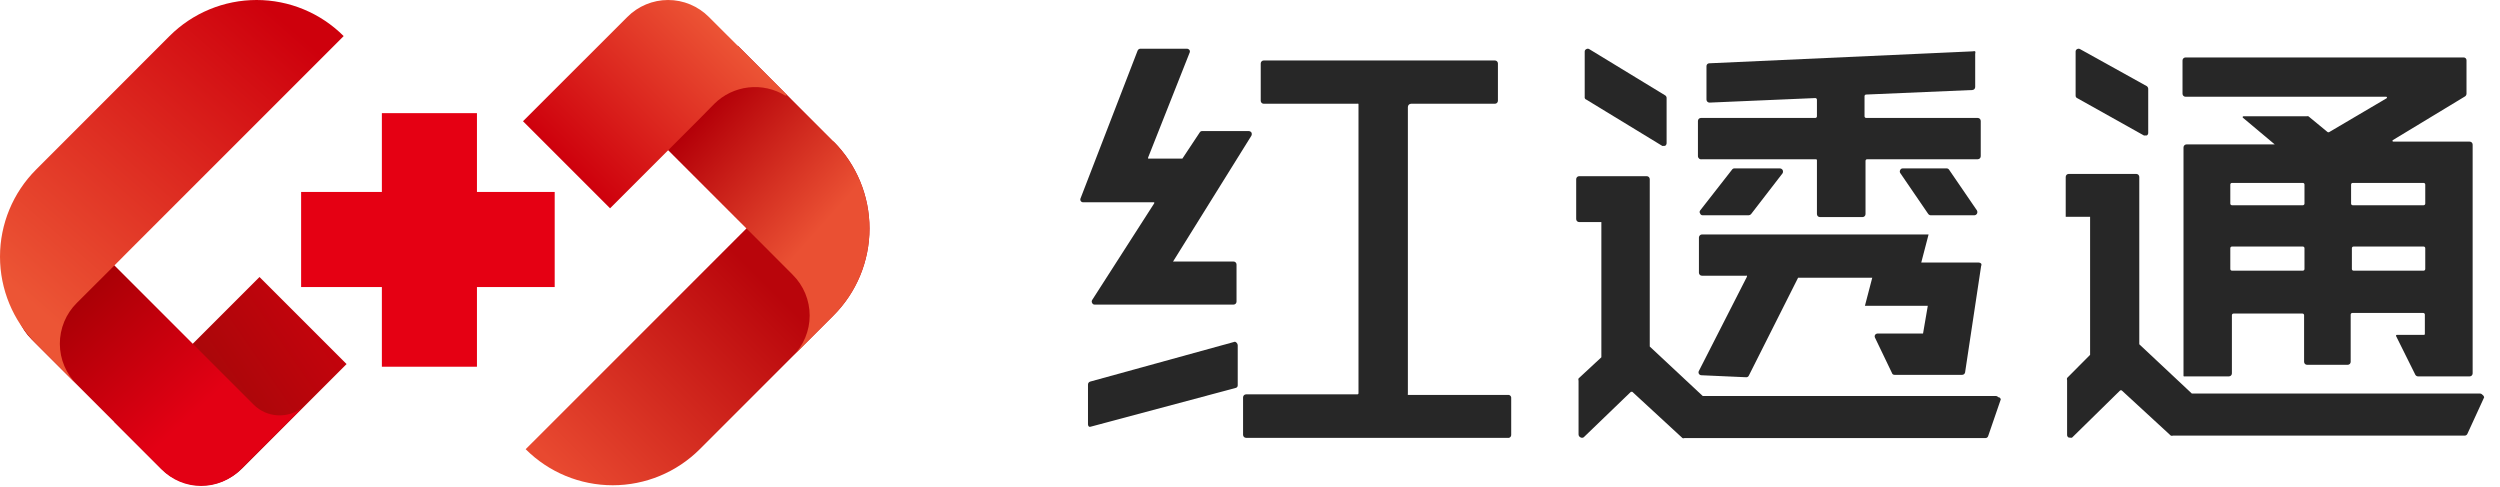<svg width="154" height="30" viewBox="0 0 154 30" fill="none" xmlns="http://www.w3.org/2000/svg">
<path d="M34.169 11.824H18.549V17.682H34.169V11.824Z" fill="#E50013"/>
<path d="M29.38 6.97H23.523V22.59H29.38V6.97Z" fill="#E50013"/>
<path d="M15.986 17.064L21.349 22.426L14.914 28.861C14.25 29.525 13.35 29.898 12.411 29.898C11.473 29.898 10.572 29.525 9.909 28.861L7.049 26.001L15.986 17.064Z" fill="url(#paint0_linear_157_106)"/>
<path d="M15.627 24.929L14.373 23.675L13.837 23.139L6.759 16.061C6.119 15.421 5.25 15.061 4.345 15.061C3.439 15.061 2.571 15.421 1.931 16.061C1.29 16.701 0.931 17.57 0.931 18.475C0.931 19.381 1.29 20.249 1.931 20.889L9.975 28.933C10.291 29.25 10.668 29.502 11.082 29.674C11.496 29.846 11.94 29.934 12.389 29.934C12.837 29.934 13.281 29.846 13.695 29.674C14.11 29.502 14.486 29.25 14.803 28.933L15.784 27.952L17.215 26.522L18.645 25.091C18.21 25.439 17.662 25.615 17.105 25.585C16.549 25.555 16.023 25.322 15.627 24.929Z" fill="url(#paint1_linear_157_106)"/>
<path d="M4.733 18.66L7.049 16.349L8.151 15.242L21.17 2.223C20.465 1.518 19.629 0.959 18.709 0.578C17.788 0.196 16.802 0 15.806 0C14.809 0 13.823 0.196 12.902 0.578C11.982 0.959 11.146 1.518 10.441 2.223L2.22 10.449C0.799 11.871 0 13.8 0 15.811C0 17.822 0.799 19.75 2.22 21.172L4.748 23.7C4.413 23.372 4.147 22.98 3.965 22.548C3.782 22.116 3.688 21.652 3.686 21.183C3.685 20.714 3.777 20.25 3.956 19.816C4.136 19.383 4.4 18.99 4.733 18.66Z" fill="url(#paint2_linear_157_106)"/>
<path d="M51.341 8.712L48.813 11.24L46.502 13.55L45.395 14.658L38.494 21.559L32.381 27.671C33.803 29.093 35.732 29.892 37.743 29.892C39.754 29.892 41.682 29.093 43.105 27.671L51.325 19.451C52.033 18.747 52.594 17.911 52.978 16.99C53.361 16.069 53.56 15.082 53.561 14.084C53.562 13.087 53.367 12.099 52.986 11.177C52.605 10.255 52.046 9.417 51.341 8.712Z" fill="url(#paint3_linear_157_106)"/>
<path d="M51.342 8.713L45.447 2.813L40.082 8.177L45.411 13.506L46.519 14.608L48.829 16.924C49.161 17.253 49.424 17.644 49.604 18.076C49.783 18.507 49.876 18.969 49.876 19.437C49.876 19.904 49.783 20.366 49.604 20.798C49.424 21.229 49.161 21.62 48.829 21.949L51.357 19.422C52.772 17.998 53.565 16.071 53.562 14.064C53.559 12.057 52.761 10.133 51.342 8.713Z" fill="url(#paint4_linear_157_106)"/>
<path d="M44.001 6.396C44.568 5.834 45.308 5.479 46.101 5.387C46.894 5.296 47.694 5.473 48.375 5.89L48.486 5.86L46.519 3.893L43.668 1.047C43.339 0.715 42.947 0.452 42.516 0.272C42.085 0.092 41.622 0 41.155 0C40.688 0 40.225 0.092 39.794 0.272C39.362 0.452 38.971 0.715 38.642 1.047L32.216 7.468L37.58 12.832L42.95 7.463L44.001 6.396Z" fill="url(#paint5_linear_157_106)"/>
<path d="M134.626 23.185H137.302C137.35 23.185 137.397 23.166 137.431 23.131C137.466 23.096 137.485 23.05 137.485 23.001V19.415C137.485 19.36 137.53 19.315 137.585 19.315H141.832C141.887 19.315 141.932 19.36 141.932 19.415V22.288C141.932 22.337 141.951 22.384 141.985 22.418C142.02 22.453 142.066 22.472 142.115 22.472H144.619C144.668 22.472 144.714 22.453 144.749 22.418C144.783 22.384 144.802 22.337 144.802 22.288V19.378C144.802 19.323 144.847 19.278 144.902 19.278H149.271C149.327 19.278 149.371 19.323 149.371 19.378V20.579C149.371 20.607 149.349 20.629 149.321 20.629H147.644C147.607 20.629 147.583 20.669 147.599 20.702L148.785 23.087C148.801 23.115 148.824 23.139 148.852 23.156C148.88 23.173 148.911 23.183 148.944 23.185H152.132C152.181 23.185 152.227 23.166 152.262 23.131C152.296 23.096 152.315 23.05 152.315 23.001V8.908C152.315 8.859 152.296 8.812 152.262 8.778C152.227 8.743 152.181 8.724 152.132 8.724H147.425C147.374 8.724 147.356 8.657 147.399 8.631L151.851 5.935C151.877 5.916 151.897 5.893 151.912 5.865C151.927 5.837 151.935 5.807 151.937 5.775V3.723C151.939 3.699 151.935 3.674 151.927 3.651C151.918 3.628 151.905 3.606 151.887 3.589C151.87 3.571 151.849 3.558 151.826 3.549C151.803 3.541 151.778 3.537 151.754 3.539H134.626C134.578 3.539 134.531 3.558 134.497 3.593C134.462 3.628 134.443 3.674 134.443 3.723V5.775C134.443 5.824 134.462 5.871 134.497 5.905C134.531 5.94 134.578 5.959 134.626 5.959H146.989C147.04 5.959 147.058 6.027 147.015 6.053L143.482 8.135C143.446 8.157 143.4 8.153 143.368 8.126L142.2 7.164C142.16 7.152 142.118 7.152 142.078 7.164H138.196C138.15 7.164 138.129 7.222 138.164 7.252L140.124 8.896H134.687C134.639 8.896 134.592 8.915 134.558 8.95C134.523 8.984 134.504 9.031 134.504 9.08V23.173C134.542 23.191 134.585 23.195 134.626 23.185ZM141.856 15.187C141.911 15.187 141.956 15.231 141.956 15.287V16.573C141.956 16.628 141.911 16.673 141.856 16.673H137.487C137.432 16.673 137.387 16.628 137.387 16.573V15.287C137.387 15.231 137.432 15.187 137.487 15.187H141.856ZM137.487 12.643C137.432 12.643 137.387 12.598 137.387 12.543V11.367C137.387 11.312 137.432 11.267 137.487 11.267H141.856C141.911 11.267 141.956 11.312 141.956 11.367V12.543C141.956 12.598 141.911 12.643 141.856 12.643H137.487ZM144.927 12.643C144.872 12.643 144.827 12.598 144.827 12.543V11.367C144.827 11.312 144.872 11.267 144.927 11.267H149.296C149.351 11.267 149.396 11.312 149.396 11.367V12.543C149.396 12.598 149.351 12.643 149.296 12.643H144.927ZM149.296 15.187C149.351 15.187 149.396 15.231 149.396 15.287V16.573C149.396 16.628 149.351 16.673 149.296 16.673H144.976C144.921 16.673 144.876 16.628 144.876 16.573V15.287C144.876 15.231 144.921 15.187 144.976 15.187H149.296Z" fill="#272727"/>
<path d="M152.914 24.315C152.895 24.291 152.871 24.273 152.843 24.26C152.816 24.247 152.786 24.241 152.755 24.242H135.017L131.78 21.207V10.899C131.78 10.85 131.761 10.803 131.726 10.768C131.692 10.734 131.645 10.714 131.597 10.714H127.431C127.382 10.714 127.336 10.734 127.301 10.768C127.267 10.803 127.248 10.85 127.248 10.899V13.356H128.75V21.858L127.333 23.283C127.316 23.327 127.316 23.375 127.333 23.419V26.785C127.331 26.822 127.34 26.858 127.36 26.889C127.38 26.92 127.409 26.944 127.443 26.957H127.516C127.536 26.965 127.556 26.969 127.577 26.969C127.598 26.969 127.619 26.965 127.639 26.957L130.607 24.045H130.693L133.722 26.834C133.765 26.851 133.813 26.851 133.857 26.834H151.815C151.849 26.836 151.884 26.828 151.914 26.81C151.945 26.793 151.969 26.767 151.986 26.736L153.024 24.475C153.017 24.442 153.004 24.411 152.985 24.384C152.966 24.356 152.942 24.333 152.914 24.315Z" fill="#272727"/>
<path d="M132.061 8.343C132.088 8.353 132.119 8.353 132.146 8.343H132.244C132.272 8.327 132.294 8.304 132.309 8.275C132.325 8.247 132.332 8.215 132.33 8.183V5.468C132.328 5.437 132.32 5.406 132.305 5.378C132.29 5.351 132.269 5.327 132.244 5.308L128.127 3.023C128.101 3.008 128.072 3 128.042 3C128.012 3 127.982 3.008 127.956 3.023C127.927 3.035 127.903 3.056 127.885 3.082C127.868 3.108 127.858 3.139 127.858 3.17V5.886C127.856 5.919 127.864 5.953 127.882 5.982C127.899 6.01 127.925 6.033 127.956 6.045L132.061 8.343Z" fill="#272727"/>
<path d="M76.073 21.049L67.155 23.506C67.115 23.517 67.08 23.541 67.056 23.575C67.031 23.608 67.019 23.649 67.02 23.69V26.148C67.02 26.173 67.025 26.199 67.036 26.222C67.046 26.245 67.062 26.266 67.082 26.283C67.117 26.297 67.156 26.297 67.191 26.283L76.109 23.899C76.149 23.893 76.185 23.872 76.21 23.84C76.235 23.808 76.247 23.768 76.244 23.727V21.27C76.242 21.215 76.221 21.162 76.183 21.122C76.153 21.088 76.115 21.063 76.073 21.049Z" fill="#272727"/>
<path d="M71.101 12.46V12.522L67.277 18.481C67.26 18.508 67.25 18.54 67.25 18.573C67.25 18.606 67.26 18.638 67.277 18.665C67.29 18.696 67.312 18.723 67.341 18.74C67.369 18.758 67.402 18.766 67.436 18.763H75.987C76.036 18.763 76.082 18.744 76.117 18.709C76.151 18.675 76.17 18.628 76.17 18.579V16.294C76.17 16.245 76.151 16.198 76.117 16.164C76.082 16.129 76.036 16.11 75.987 16.11H72.322C72.313 16.114 72.302 16.116 72.292 16.116C72.281 16.116 72.271 16.114 72.261 16.11L77.087 8.357C77.102 8.326 77.109 8.293 77.109 8.259C77.109 8.224 77.102 8.191 77.087 8.16C77.068 8.135 77.044 8.114 77.017 8.099C76.99 8.084 76.959 8.076 76.928 8.074H74.057C74.028 8.072 73.999 8.078 73.974 8.091C73.948 8.104 73.926 8.123 73.91 8.148L72.835 9.77H70.722V9.708L73.275 3.258C73.29 3.232 73.298 3.202 73.298 3.172C73.298 3.142 73.29 3.112 73.275 3.086C73.257 3.061 73.233 3.04 73.206 3.025C73.178 3.01 73.147 3.001 73.116 3H70.246C70.208 3.002 70.172 3.015 70.142 3.036C70.112 3.058 70.088 3.088 70.075 3.123L66.568 12.203C66.553 12.229 66.546 12.258 66.546 12.289C66.546 12.319 66.553 12.348 66.568 12.374C66.583 12.4 66.605 12.422 66.63 12.437C66.656 12.452 66.685 12.46 66.715 12.46H71.101Z" fill="#272727"/>
<path d="M92.956 24.329H86.757C86.737 24.329 86.717 24.318 86.717 24.299C86.717 24.277 86.725 24.257 86.725 24.236V6.591C86.725 6.481 86.815 6.391 86.925 6.391H92.088C92.137 6.391 92.183 6.372 92.218 6.337C92.252 6.303 92.272 6.256 92.272 6.207V3.909C92.272 3.86 92.252 3.813 92.218 3.779C92.183 3.744 92.137 3.725 92.088 3.725H77.844C77.795 3.725 77.749 3.744 77.715 3.779C77.68 3.813 77.661 3.86 77.661 3.909V6.207C77.661 6.256 77.68 6.303 77.715 6.337C77.749 6.372 77.795 6.391 77.844 6.391H83.59C83.611 6.391 83.632 6.383 83.653 6.383C83.673 6.383 83.683 6.403 83.683 6.423V24.215C83.683 24.226 83.683 24.236 83.68 24.246C83.676 24.256 83.67 24.264 83.663 24.272C83.656 24.279 83.647 24.285 83.637 24.288C83.628 24.292 83.617 24.292 83.607 24.292H76.757C76.708 24.292 76.662 24.312 76.627 24.346C76.593 24.381 76.573 24.428 76.573 24.477V26.787C76.573 26.835 76.593 26.882 76.627 26.917C76.662 26.951 76.708 26.971 76.757 26.971H92.956C92.995 26.96 93.03 26.936 93.055 26.902C93.079 26.869 93.091 26.828 93.09 26.787V24.538C93.098 24.493 93.088 24.446 93.063 24.407C93.038 24.369 93 24.341 92.956 24.329Z" fill="#272727"/>
<path d="M106.695 10.448L104.728 12.966C104.707 12.993 104.696 13.025 104.696 13.059C104.696 13.092 104.707 13.125 104.728 13.151C104.738 13.184 104.76 13.213 104.788 13.233C104.817 13.253 104.852 13.263 104.887 13.261H107.721C107.749 13.26 107.776 13.252 107.802 13.24C107.827 13.227 107.849 13.209 107.867 13.188L109.81 10.669C109.825 10.638 109.833 10.605 109.833 10.571C109.833 10.537 109.825 10.503 109.81 10.472C109.792 10.442 109.767 10.417 109.737 10.4C109.707 10.383 109.673 10.374 109.639 10.374H106.853C106.823 10.371 106.792 10.376 106.764 10.389C106.736 10.402 106.712 10.422 106.695 10.448Z" fill="#272727"/>
<path d="M119.888 10.374H117.213C117.179 10.371 117.146 10.38 117.118 10.397C117.089 10.415 117.067 10.441 117.054 10.472C117.037 10.5 117.027 10.532 117.027 10.565C117.027 10.597 117.037 10.629 117.054 10.657L118.776 13.175C118.793 13.199 118.815 13.219 118.841 13.234C118.866 13.249 118.894 13.258 118.923 13.261H121.611C121.645 13.262 121.679 13.253 121.709 13.235C121.739 13.218 121.764 13.193 121.782 13.163C121.797 13.133 121.805 13.099 121.805 13.065C121.805 13.031 121.797 12.997 121.782 12.966L120.059 10.448C120.04 10.421 120.014 10.4 119.984 10.387C119.954 10.374 119.921 10.37 119.888 10.374Z" fill="#272727"/>
<path d="M104.838 9.809H111.862C111.896 9.809 111.923 9.836 111.923 9.87V13.188C111.923 13.236 111.942 13.283 111.977 13.318C112.011 13.352 112.058 13.372 112.106 13.372H114.733C114.781 13.372 114.828 13.352 114.862 13.318C114.897 13.283 114.916 13.236 114.916 13.188V9.909C114.916 9.854 114.961 9.809 115.016 9.809H121.831C121.879 9.809 121.926 9.789 121.96 9.755C121.994 9.72 122.014 9.673 122.014 9.625V7.45C122.014 7.401 121.994 7.354 121.96 7.32C121.926 7.285 121.879 7.266 121.831 7.266H114.955C114.9 7.266 114.855 7.221 114.855 7.166V5.924C114.855 5.87 114.897 5.826 114.951 5.824L121.488 5.545C121.537 5.545 121.584 5.526 121.618 5.491C121.652 5.457 121.672 5.41 121.672 5.361V3.309C121.69 3.262 121.69 3.209 121.672 3.162C121.65 3.153 121.628 3.148 121.605 3.148C121.581 3.148 121.559 3.153 121.537 3.162L105.29 3.899C105.266 3.899 105.243 3.904 105.221 3.913C105.2 3.923 105.18 3.936 105.164 3.954C105.148 3.971 105.136 3.991 105.128 4.014C105.12 4.036 105.117 4.06 105.119 4.083V6.135C105.119 6.16 105.124 6.185 105.134 6.209C105.144 6.232 105.158 6.253 105.177 6.27C105.195 6.287 105.217 6.301 105.24 6.309C105.264 6.318 105.289 6.321 105.314 6.32L111.819 6.041C111.876 6.039 111.923 6.084 111.923 6.141V7.166C111.923 7.221 111.878 7.266 111.823 7.266H104.777C104.728 7.266 104.681 7.285 104.647 7.32C104.613 7.354 104.593 7.401 104.593 7.45V9.625C104.594 9.654 104.602 9.683 104.615 9.709C104.629 9.735 104.648 9.758 104.671 9.776C104.695 9.793 104.722 9.806 104.751 9.811C104.78 9.817 104.809 9.816 104.838 9.809Z" fill="#272727"/>
<path d="M123.089 24.466C123.07 24.443 123.046 24.424 123.018 24.411C122.99 24.398 122.96 24.392 122.93 24.393H104.887L101.625 21.346V11.037C101.625 10.989 101.605 10.942 101.571 10.907C101.537 10.873 101.49 10.853 101.442 10.853H97.276C97.227 10.853 97.181 10.873 97.146 10.907C97.112 10.942 97.093 10.989 97.093 11.037V13.495C97.093 13.544 97.112 13.591 97.146 13.625C97.181 13.66 97.227 13.679 97.276 13.679H98.644V22.009L97.239 23.312C97.222 23.359 97.222 23.411 97.239 23.459V26.764C97.24 26.8 97.251 26.835 97.27 26.866C97.29 26.896 97.317 26.92 97.349 26.936C97.38 26.957 97.416 26.968 97.453 26.968C97.49 26.968 97.526 26.957 97.557 26.936L100.464 24.135H100.55L103.64 26.985C103.659 26.995 103.68 27 103.702 27C103.723 27 103.744 26.995 103.763 26.985H122.295C122.331 26.988 122.368 26.978 122.398 26.958C122.429 26.938 122.453 26.909 122.466 26.875L123.248 24.602C123.242 24.564 123.222 24.529 123.193 24.504C123.164 24.48 123.127 24.466 123.089 24.466Z" fill="#272727"/>
<path d="M107.562 23.238C107.598 23.24 107.635 23.231 107.666 23.211C107.696 23.191 107.72 23.162 107.733 23.127L110.763 17.107H115.331L114.879 18.839H118.752L118.459 20.547C118.459 20.547 118.459 20.547 118.398 20.547H115.649C115.62 20.549 115.591 20.557 115.565 20.572C115.54 20.587 115.518 20.608 115.502 20.633C115.487 20.659 115.48 20.689 115.48 20.719C115.48 20.749 115.487 20.779 115.502 20.805L116.541 22.968C116.549 23.003 116.57 23.035 116.599 23.057C116.628 23.08 116.663 23.091 116.7 23.09H120.865C120.908 23.091 120.95 23.077 120.984 23.05C121.017 23.023 121.04 22.985 121.049 22.943L122.038 16.382C122.051 16.36 122.058 16.334 122.058 16.308C122.058 16.282 122.051 16.257 122.038 16.235C121.999 16.195 121.947 16.173 121.892 16.173H118.349L118.801 14.441H104.838C104.79 14.444 104.745 14.464 104.711 14.498C104.678 14.532 104.657 14.577 104.654 14.625V16.8C104.654 16.849 104.674 16.896 104.708 16.93C104.742 16.965 104.789 16.984 104.838 16.984H107.55C107.559 16.979 107.569 16.976 107.58 16.976C107.591 16.976 107.601 16.979 107.611 16.984C107.611 16.984 107.611 16.984 107.611 17.046L104.654 22.845C104.637 22.872 104.628 22.904 104.628 22.937C104.628 22.97 104.637 23.001 104.654 23.029C104.67 23.054 104.692 23.075 104.717 23.09C104.743 23.105 104.771 23.114 104.801 23.115L107.562 23.238Z" fill="#272727"/>
<path d="M97.716 6.135L102.394 8.986C102.422 8.996 102.452 8.996 102.48 8.986H102.565C102.594 8.969 102.617 8.946 102.634 8.918C102.652 8.89 102.661 8.859 102.663 8.826V6.037C102.664 6.005 102.656 5.974 102.641 5.946C102.626 5.918 102.604 5.894 102.578 5.877L97.899 3.027C97.871 3.009 97.84 3 97.807 3C97.775 3 97.743 3.009 97.716 3.027C97.685 3.04 97.659 3.062 97.641 3.091C97.623 3.119 97.615 3.153 97.618 3.186V6.037C97.625 6.06 97.637 6.081 97.654 6.098C97.671 6.116 97.692 6.128 97.716 6.135Z" fill="#272727"/>
<defs>
<linearGradient id="paint0_linear_157_106" x1="9.533" y1="27.079" x2="21.303" y2="18.959" gradientUnits="userSpaceOnUse">
<stop stop-color="#980A08"/>
<stop offset="1" stop-color="#CA020D"/>
</linearGradient>
<linearGradient id="paint1_linear_157_106" x1="14.484" y1="27.467" x2="3.645" y2="15.904" gradientUnits="userSpaceOnUse">
<stop offset="0.2" stop-color="#E30014"/>
<stop offset="0.95" stop-color="#9F0003"/>
</linearGradient>
<linearGradient id="paint2_linear_157_106" x1="1.998" y1="18.745" x2="17.353" y2="1.187" gradientUnits="userSpaceOnUse">
<stop stop-color="#EC5535"/>
<stop offset="1" stop-color="#CE000C"/>
</linearGradient>
<linearGradient id="paint3_linear_157_106" x1="35.074" y1="30.338" x2="54.021" y2="11.391" gradientUnits="userSpaceOnUse">
<stop offset="0.02" stop-color="#E84930"/>
<stop offset="0.66" stop-color="#B9050B"/>
</linearGradient>
<linearGradient id="paint4_linear_157_106" x1="42.353" y1="8.117" x2="51.391" y2="16.168" gradientUnits="userSpaceOnUse">
<stop stop-color="#B40008"/>
<stop offset="0.83" stop-color="#EA5033"/>
</linearGradient>
<linearGradient id="paint5_linear_157_106" x1="35.88" y1="11.122" x2="44.817" y2="2.185" gradientUnits="userSpaceOnUse">
<stop stop-color="#CE000C"/>
<stop offset="1" stop-color="#EC5435"/>
</linearGradient>
</defs>
</svg>
